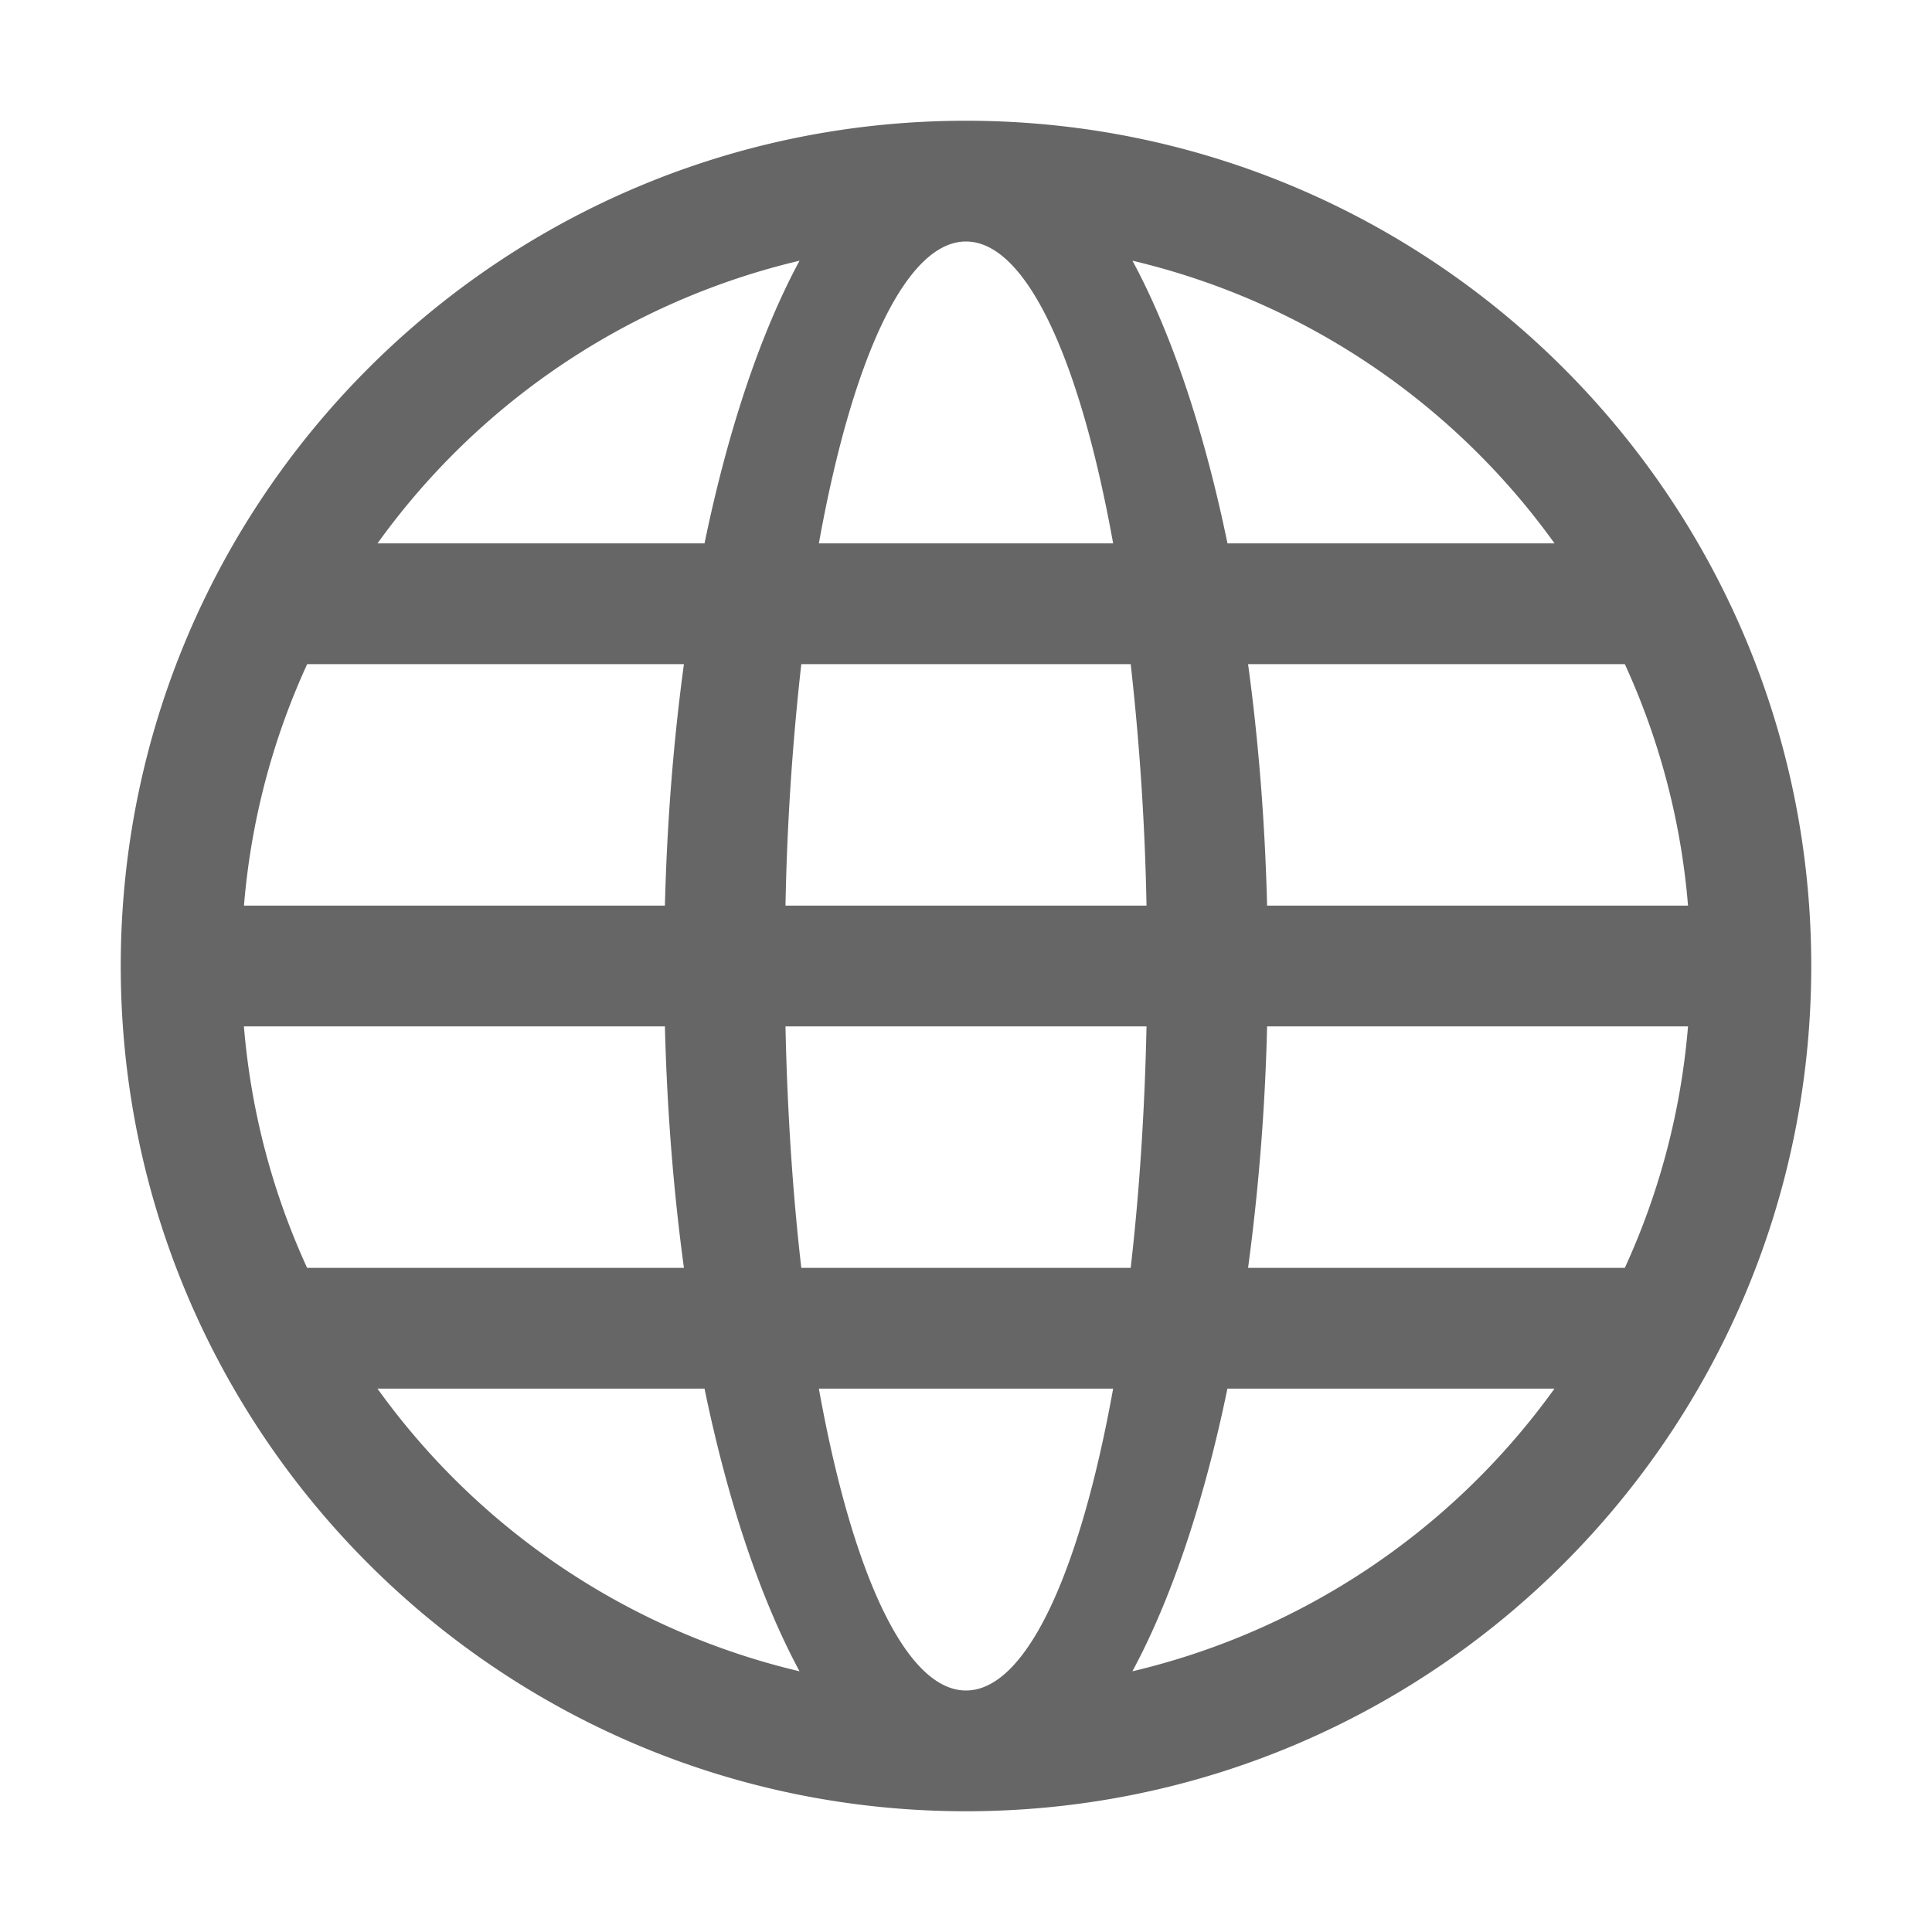 <?xml version="1.0" standalone="no"?><!DOCTYPE svg PUBLIC "-//W3C//DTD SVG 1.1//EN" "http://www.w3.org/Graphics/SVG/1.1/DTD/svg11.dtd"><svg t="1670055255314" class="icon" viewBox="0 0 1024 1024" version="1.1" xmlns="http://www.w3.org/2000/svg" p-id="1982" xmlns:xlink="http://www.w3.org/1999/xlink" width="28" height="28" fill="#666"><path d="M162.816 672h199.68c-5.472-40.192-8.96-83.2-10.08-128H129.28c3.744 45.344 15.36 88.48 33.504 128z m37.248 64a384.32 384.32 0 0 0 223.712 149.824c-20.64-38.272-37.92-89.6-50.368-149.824H200.064z m661.12-64c18.144-39.52 29.76-82.656 33.504-128h-223.104a1166.624 1166.624 0 0 1-10.08 128h199.68z m-37.248 64H650.56c-12.448 60.192-29.728 111.552-50.368 149.824A384.32 384.32 0 0 0 823.904 736z m-399.232-64h174.592c4.544-39.52 7.424-82.656 8.384-128h-191.36c0.96 45.344 3.84 88.48 8.384 128z m9.312 64c17.44 96.896 45.856 160 77.984 160 32.128 0 60.544-63.104 77.984-160h-155.968z m-304.704-256h223.104c1.12-44.8 4.608-87.808 10.08-128h-199.68a381.632 381.632 0 0 0-33.504 128z m765.376 0a381.632 381.632 0 0 0-33.504-128h-199.68c5.472 40.192 8.96 83.2 10.08 128h223.104zM416.32 480h191.36a1379.936 1379.936 0 0 0-8.384-128h-174.592a1379.936 1379.936 0 0 0-8.384 128zM200.064 288h173.344c12.448-60.192 29.728-111.552 50.368-149.824A384.32 384.32 0 0 0 200.096 288z m623.872 0a384.32 384.32 0 0 0-223.712-149.824c20.64 38.272 37.92 89.6 50.368 149.824h173.344zM434.016 288h155.968C572.544 191.104 544.128 128 512 128c-32.128 0-60.544 63.104-77.984 160zM512 960C264.576 960 64 759.424 64 512S264.576 64 512 64s448 200.576 448 448-200.576 448-448 448z" p-id="1983"></path></svg>